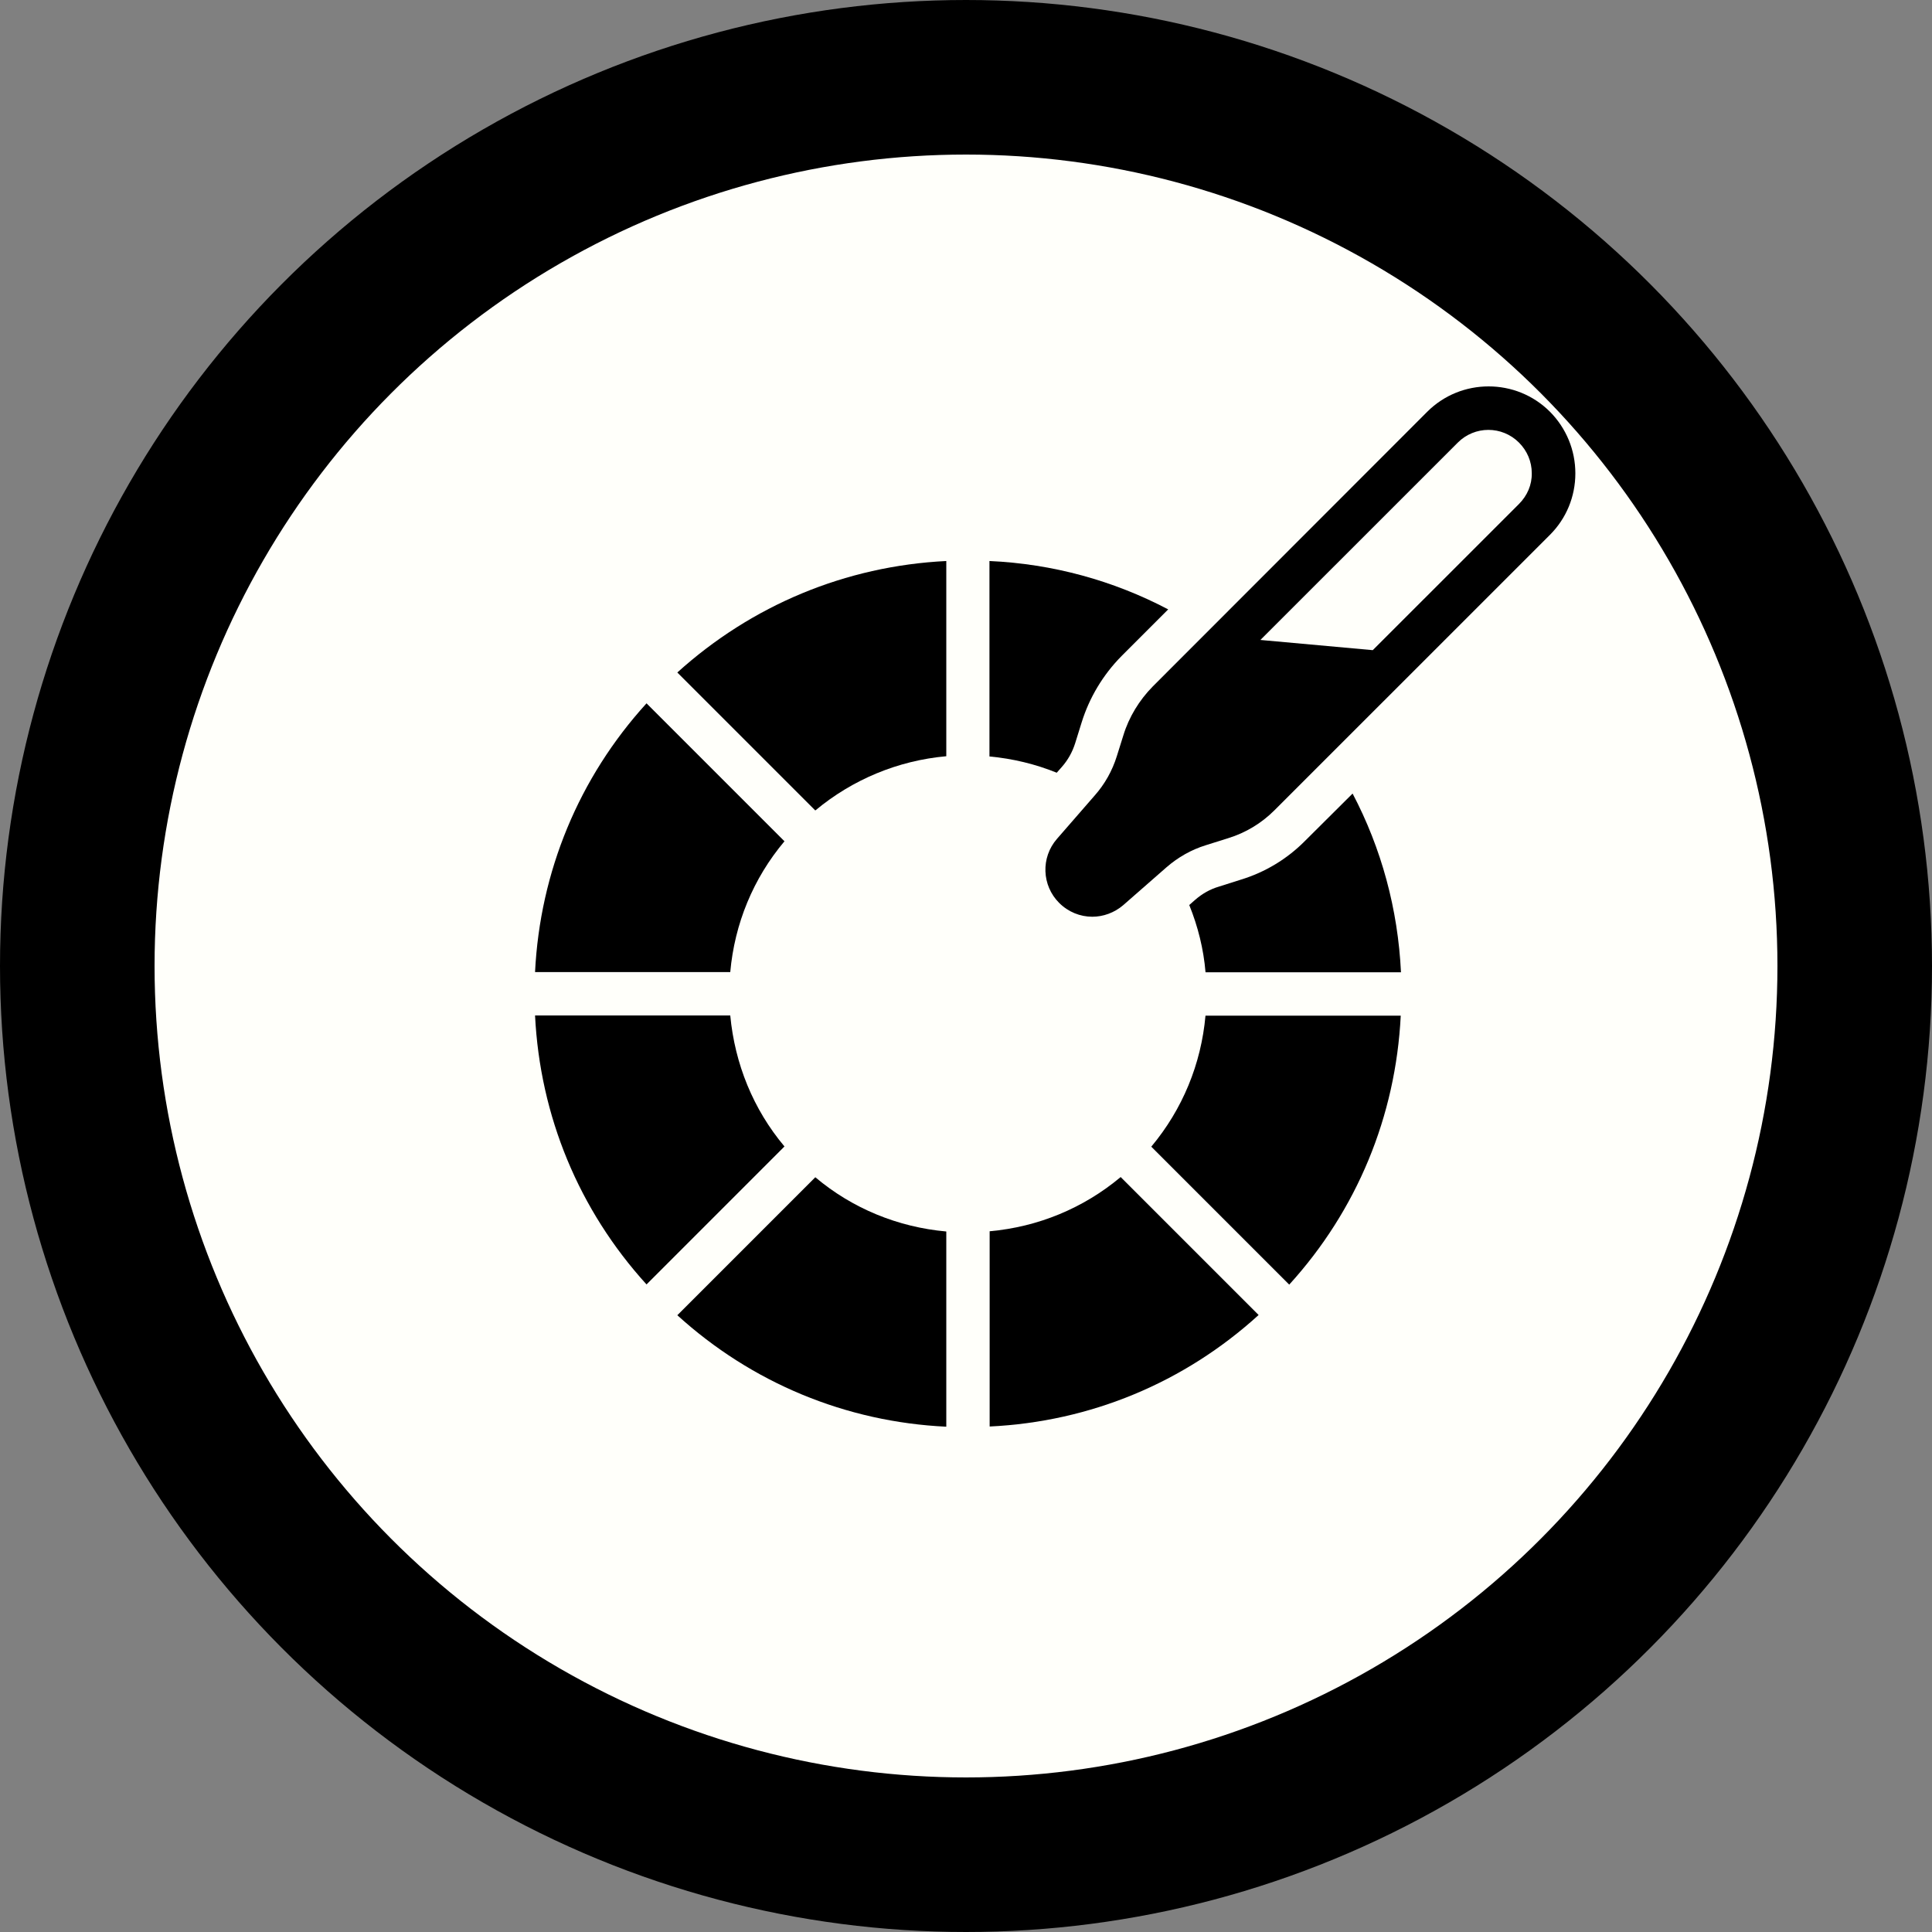 <svg width="50" height="50" viewBox="0 0 50 50" fill="none" xmlns="http://www.w3.org/2000/svg">
<rect x="0" y="0" width="50" height="50" fill="#808080" stroke="none"/>
<circle cx="25" cy="25" r="23" fill="#FFFFFA" stroke="black" stroke-width="4"/>
<path d="M20.302 29.67L16.732 33.241C14.981 31.315 13.976 28.884 13.847 26.28H18.899C19.017 27.532 19.494 28.71 20.302 29.67Z" fill="black"/>
<path d="M36.251 26.285C36.121 28.89 35.117 31.321 33.365 33.246L29.795 29.676C30.603 28.71 31.086 27.537 31.198 26.285H36.251Z" fill="black"/>
<path d="M20.302 21.772C19.494 22.732 19.011 23.905 18.899 25.157H13.847C13.976 22.558 14.981 20.127 16.732 18.202L20.302 21.772Z" fill="black"/>
<path d="M32.573 34.032C30.648 35.784 28.217 36.794 25.612 36.918V31.865C26.864 31.753 28.037 31.27 29.003 30.462L32.573 34.032Z" fill="black"/>
<path d="M24.49 14.519V19.571C23.238 19.684 22.065 20.172 21.1 20.975L17.529 17.404C19.455 15.664 21.88 14.648 24.49 14.519Z" fill="black"/>
<path d="M24.49 31.871V36.923C21.891 36.8 19.455 35.789 17.529 34.038L21.1 30.467C22.059 31.276 23.238 31.758 24.49 31.871Z" fill="black"/>
<path d="M30.233 15.771L29.026 16.978C28.543 17.466 28.19 18.061 27.993 18.696L27.825 19.235C27.752 19.465 27.64 19.667 27.477 19.852L27.348 19.998C26.792 19.773 26.208 19.633 25.607 19.577V14.519C27.241 14.592 28.813 15.024 30.233 15.771Z" fill="black"/>
<path d="M36.257 25.162H31.199C31.149 24.562 31.003 23.978 30.778 23.422L30.924 23.293C31.11 23.13 31.317 23.012 31.547 22.945L32.114 22.765C32.743 22.574 33.316 22.226 33.776 21.76L35.005 20.537C35.752 21.957 36.179 23.529 36.257 25.162Z" fill="black"/>
<path d="M40.114 10.657C39.238 9.781 37.812 9.781 36.936 10.657L29.835 17.764C29.487 18.117 29.217 18.555 29.072 19.032L28.903 19.571C28.785 19.947 28.594 20.29 28.331 20.587L27.354 21.71C26.933 22.193 26.961 22.917 27.41 23.366C27.646 23.602 27.954 23.725 28.269 23.725C28.549 23.725 28.836 23.624 29.066 23.428L30.189 22.445C30.486 22.187 30.828 21.991 31.21 21.873L31.783 21.693C32.238 21.553 32.647 21.306 32.984 20.969L40.114 13.84C40.535 13.419 40.77 12.852 40.77 12.251C40.77 11.65 40.535 11.083 40.114 10.657ZM39.311 13.043L35.527 16.826L32.619 16.562L37.728 11.454C38.166 11.016 38.873 11.016 39.311 11.454C39.524 11.667 39.642 11.948 39.642 12.245C39.648 12.549 39.524 12.829 39.311 13.043Z" fill="black"/>
</svg>